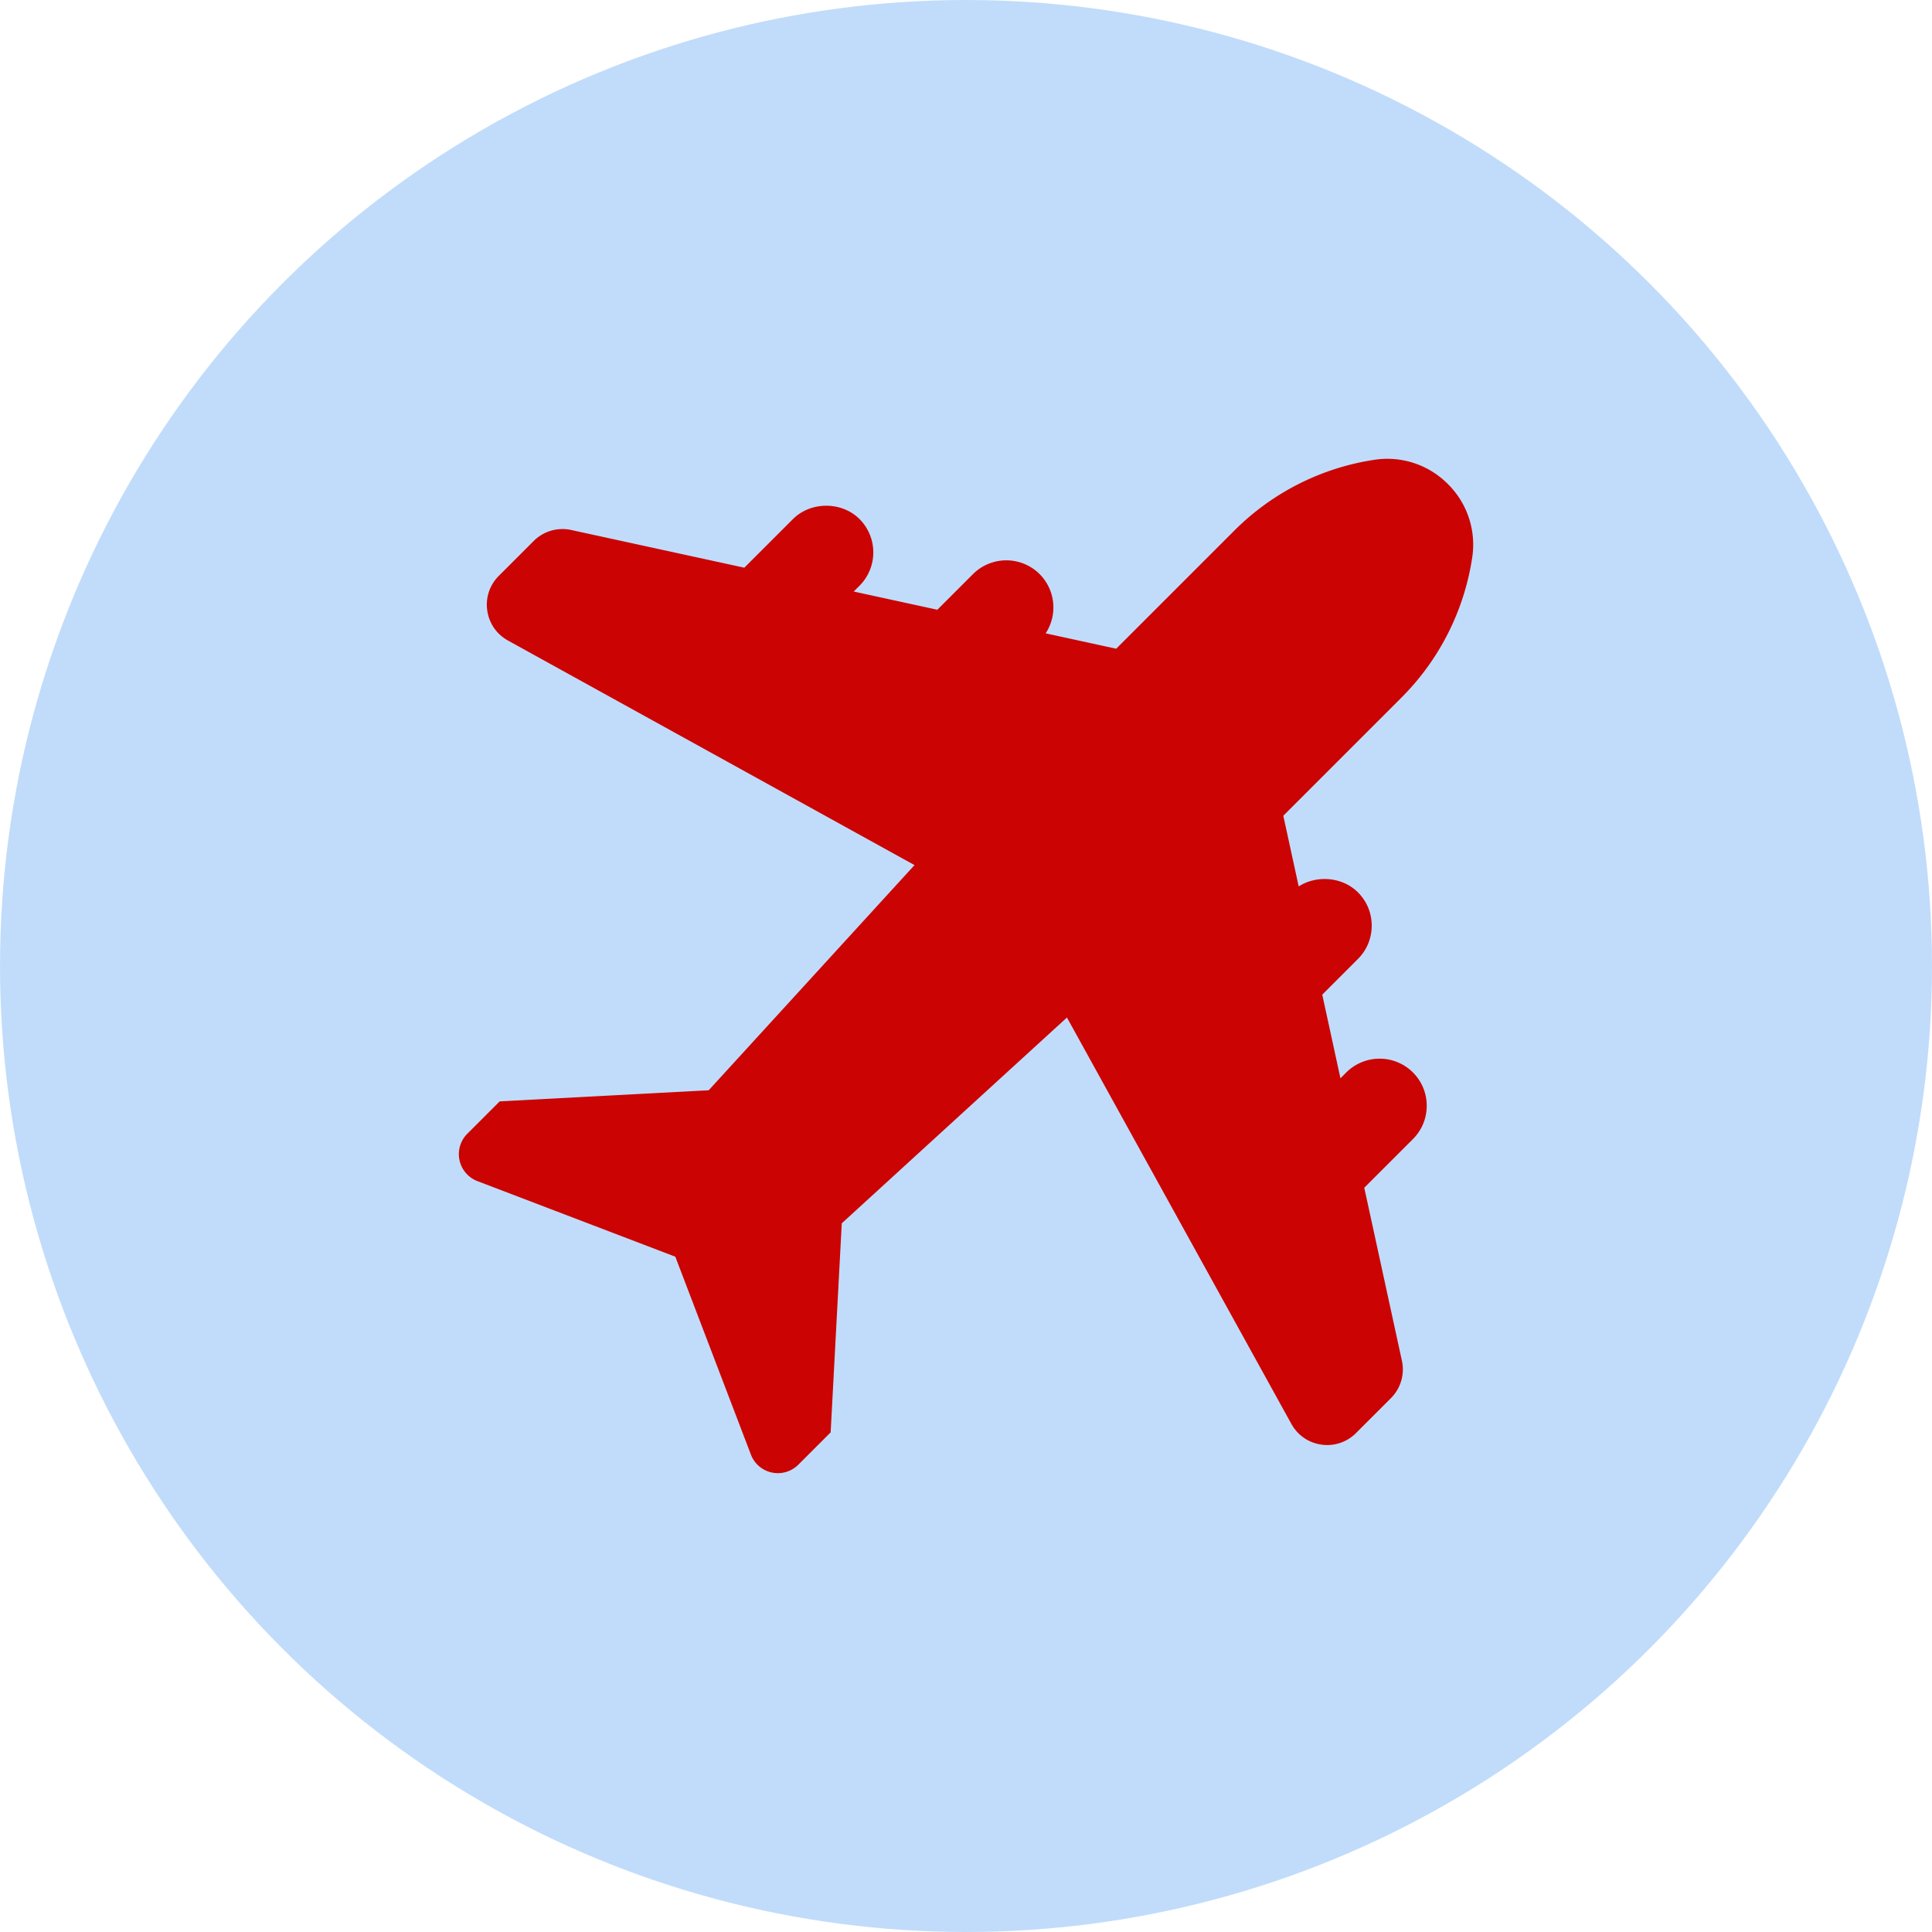 <svg xmlns="http://www.w3.org/2000/svg" xmlns:xlink="http://www.w3.org/1999/xlink" width="512" height="512" x="0" y="0" viewBox="0 0 64 64" style="enable-background:new 0 0 512 512" xml:space="preserve" class=""><circle r="32" cx="32" cy="32" fill="#c1dcfa"></circle><g transform="matrix(0.7,0,0,0.7,9.6,9.6)"><path d="M52.593 19.312a11.873 11.873 0 0 0 3.358-6.611 4.032 4.032 0 0 0-1.146-3.508 4.034 4.034 0 0 0-3.506-1.144 11.875 11.875 0 0 0-6.611 3.357l-5.579 5.579-3.34-.727a2.235 2.235 0 0 0-.285-2.804 2.233 2.233 0 0 0-3.153 0l-1.687 1.687-3.958-.862.276-.276a2.232 2.232 0 0 0 0-3.152c-.839-.842-2.308-.843-3.152 0l-2.3 2.3-8.192-1.784a1.928 1.928 0 0 0-1.778.522l-1.649 1.649c-.433.433-.633 1.03-.547 1.637s.443 1.125.98 1.422l19.239 10.628-9.739 10.656-9.891.526-1.532 1.531a1.366 1.366 0 0 0 .48 2.243l9.363 3.576 3.577 9.364A1.362 1.362 0 0 0 23.1 56c.358 0 .704-.141.965-.401l1.53-1.53.526-9.892 10.656-9.739L47.398 53.67c.296.537.814.894 1.421.98a1.923 1.923 0 0 0 1.637-.547l1.65-1.649a1.925 1.925 0 0 0 .522-1.777l-1.781-8.184 2.303-2.302c.421-.421.653-.981.653-1.577s-.232-1.156-.653-1.577a2.233 2.233 0 0 0-3.153 0l-.277.277-.861-3.958 1.688-1.688c.421-.421.653-.981.653-1.577s-.232-1.156-.652-1.576c-.735-.735-1.948-.828-2.804-.281l-.728-3.345 5.579-5.579z" fill="#cb0302" opacity="1" data-original="#000000" class=""></path></g></svg>